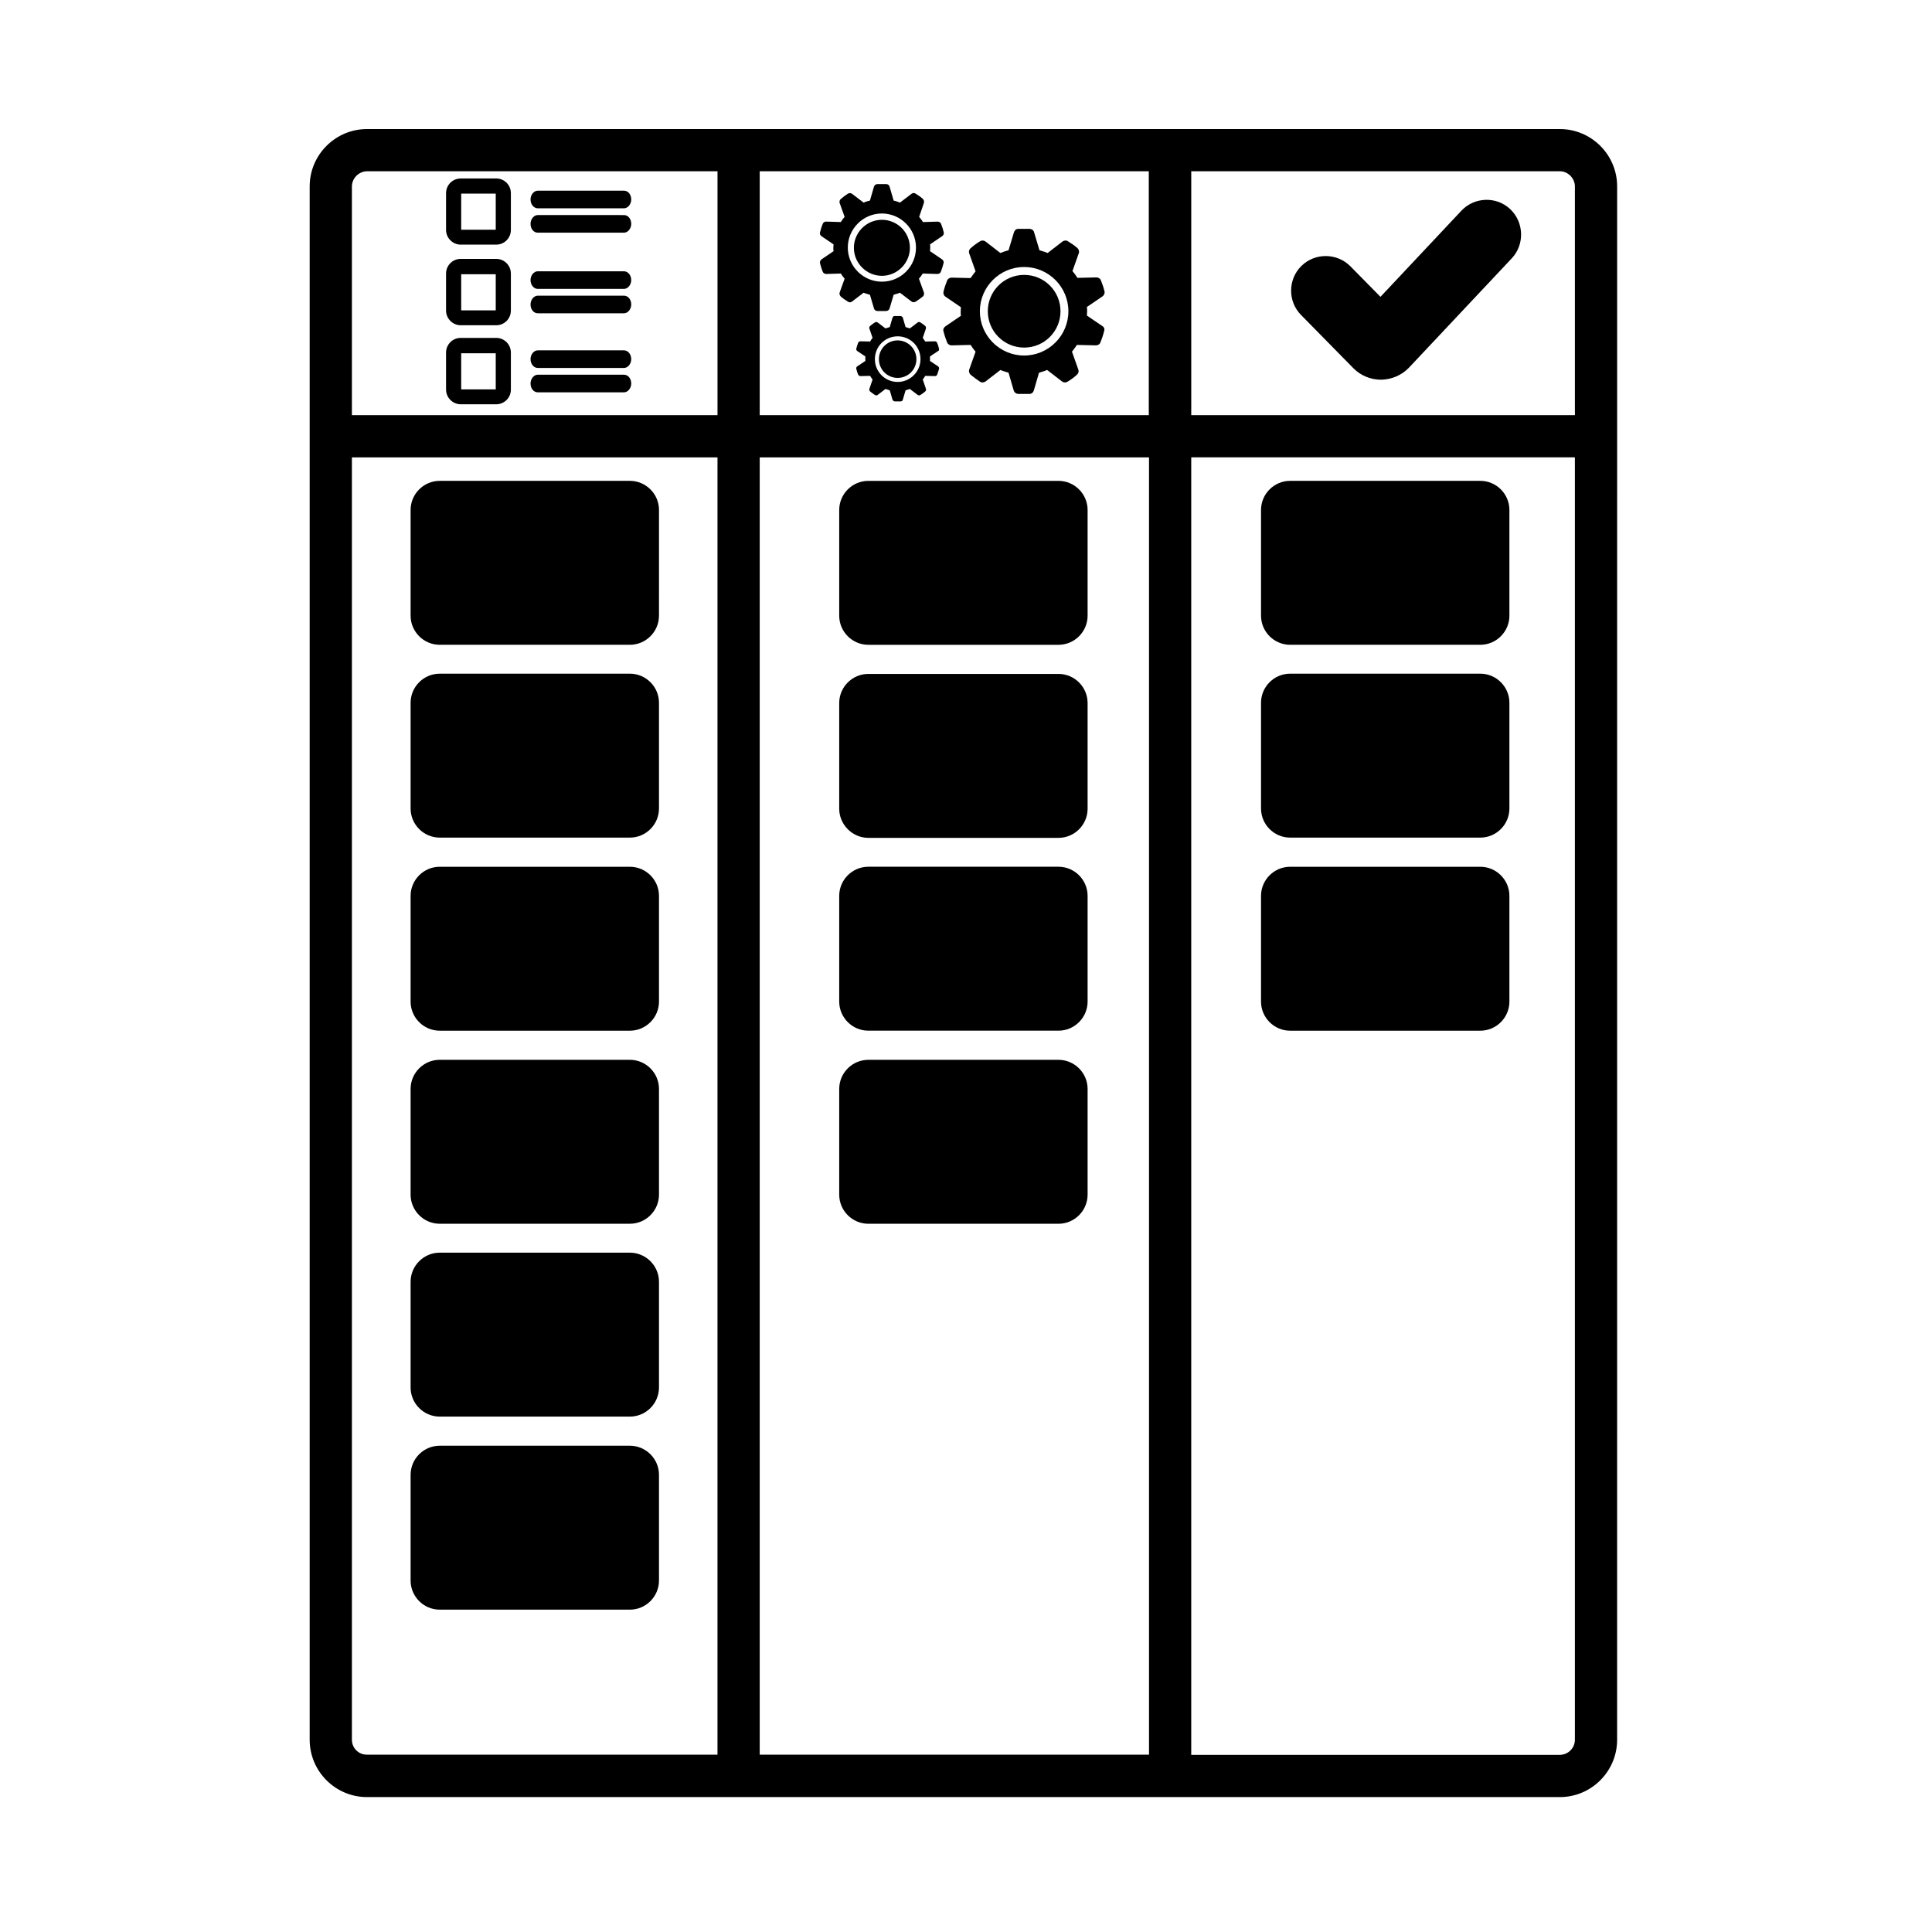 <?xml version="1.0" encoding="UTF-8"?>
<!-- Uploaded to: ICON Repo, www.iconrepo.com, Generator: ICON Repo Mixer Tools -->
<svg fill="#000000" width="800px" height="800px" version="1.1" viewBox="144 144 512 512" xmlns="http://www.w3.org/2000/svg">
 <g>
  <path d="m557.35 178.2h-316.08c-8.379 0-15.203 6.82-15.203 15.199v411.65c0 8.379 6.82 15.199 15.199 15.199h316.09c8.379 0 15.199-6.82 15.199-15.199l0.004-411.65c0-8.379-6.824-15.199-15.203-15.199zm4.012 15.199v60.621h-101.67v-64.633h97.723c2.094 0 3.949 1.855 3.949 4.012zm-216.03 60.621v-64.633h103.11v64.629zm103.17 11.188v343.79h-103.17v-343.79zm-207.23-75.82h92.875v64.629l-96.887 0.004v-60.621c0-2.156 1.855-4.012 4.012-4.012zm-4.012 415.66v-339.84h96.883v343.79h-92.871c-2.215 0.059-4.012-1.734-4.012-3.949zm320.09 4.008h-97.66v-343.85h101.67v339.84c0 2.215-1.797 4.008-4.012 4.008z"/>
  <path d="m488.77 227.45 13.941 14.184c1.914 1.914 4.547 2.992 7.242 2.992h0.121c2.754-0.059 5.387-1.195 7.301-3.172l27.289-29.023c3.41-3.648 3.231-9.516-0.418-12.984-3.648-3.473-9.516-3.293-12.984 0.418l-21.422 22.801-7.957-8.078c-3.531-3.59-9.395-3.648-12.984-0.121-3.598 3.527-3.66 9.395-0.129 12.984z"/>
  <path d="m394.11 205.6c-0.18-0.777-0.418-1.555-0.719-2.273-0.121-0.359-0.539-0.598-0.898-0.598l-3.891 0.121c-0.301-0.48-0.66-0.957-1.016-1.375l1.258-3.715c0.121-0.359 0-0.777-0.301-1.078-0.598-0.539-1.258-0.957-1.914-1.375-0.359-0.238-0.777-0.18-1.078 0.059l-3.051 2.332c-0.539-0.238-1.078-0.418-1.676-0.539l-1.078-3.711c-0.121-0.418-0.48-0.66-0.898-0.66h-2.332c-0.418 0-0.777 0.301-0.898 0.66l-1.078 3.711c-0.598 0.121-1.137 0.301-1.676 0.539l-3.051-2.332c-0.301-0.238-0.777-0.238-1.078-0.059-0.66 0.418-1.316 0.898-1.914 1.438-0.301 0.238-0.418 0.66-0.301 1.078l1.316 3.648c-0.359 0.418-0.719 0.898-1.016 1.375l-3.891-0.121c-0.418 0-0.777 0.238-0.898 0.598-0.301 0.719-0.539 1.496-0.719 2.273-0.121 0.359 0.059 0.777 0.418 1.016l3.172 2.156c0 0.301-0.059 0.598-0.059 0.898s0 0.539 0.059 0.898l-3.172 2.156c-0.359 0.238-0.48 0.66-0.418 1.016 0.18 0.777 0.418 1.555 0.719 2.273 0.121 0.359 0.539 0.598 0.898 0.598l3.891-0.121c0.301 0.48 0.66 0.957 1.016 1.375l-1.316 3.648c-0.121 0.359 0 0.777 0.301 1.078 0.598 0.539 1.258 0.957 1.914 1.375 0.359 0.238 0.777 0.18 1.078-0.059l3.051-2.332c0.539 0.238 1.676 0.539 1.676 0.539l1.078 3.648c0.121 0.418 0.48 0.66 0.898 0.66h2.332c0.418 0 0.777-0.301 0.898-0.66l1.078-3.648s1.137-0.301 1.676-0.539l3.051 2.332c0.301 0.238 0.777 0.238 1.078 0.059 0.66-0.418 1.316-0.898 1.914-1.375 0.301-0.238 0.418-0.66 0.301-1.078l-1.316-3.648c0.359-0.418 0.719-0.898 1.016-1.375l3.891 0.121c0.418 0 0.777-0.238 0.898-0.598 0.301-0.719 0.539-1.496 0.719-2.273 0.121-0.359-0.059-0.777-0.418-1.016l-3.172-2.156c0-0.301 0.059-0.598 0.059-0.898s0-0.539-0.059-0.898l3.172-2.156c0.414-0.234 0.535-0.652 0.477-1.012zm-16.398 13.047c-4.969 0-9.035-4.07-9.035-9.035 0-4.969 4.07-9.035 9.035-9.035 4.969 0 9.035 4.07 9.035 9.035 0 5.023-4.066 9.035-9.035 9.035z"/>
  <path d="m377.71 202.25c-4.07 0-7.422 3.352-7.422 7.422s3.352 7.422 7.422 7.422c4.07 0 7.422-3.352 7.422-7.422 0-4.129-3.352-7.422-7.422-7.422z"/>
  <path d="m266.1 251.14h9.395c2.156 0 3.891-1.734 3.891-3.891v-9.812c0-2.156-1.734-3.891-3.891-3.891h-9.395c-2.156 0-3.891 1.734-3.891 3.891v9.812c0 2.156 1.797 3.891 3.891 3.891zm0.121-13.523h9.156v9.574h-9.156z"/>
  <path d="m286.51 241.51h22.859c1.016 0 1.914-1.078 1.914-2.332 0-1.258-0.836-2.332-1.914-2.332l-22.859-0.004c-1.016 0-1.914 1.078-1.914 2.332 0 1.258 0.836 2.336 1.914 2.336z"/>
  <path d="m286.51 247.97h22.859c1.016 0 1.914-1.078 1.914-2.332 0-1.316-0.836-2.332-1.914-2.332l-22.859-0.004c-1.016 0-1.914 1.078-1.914 2.332 0 1.32 0.836 2.336 1.914 2.336z"/>
  <path d="m266.1 230.2h9.395c2.156 0 3.891-1.734 3.891-3.891v-9.812c0-2.156-1.734-3.891-3.891-3.891h-9.395c-2.156 0-3.891 1.734-3.891 3.891v9.812c0 2.156 1.797 3.891 3.891 3.891zm0.121-13.523h9.156v9.574h-9.156z"/>
  <path d="m286.51 220.56h22.859c1.016 0 1.914-1.078 1.914-2.332 0-1.258-0.836-2.332-1.914-2.332l-22.859-0.004c-1.016 0-1.914 1.078-1.914 2.332 0 1.258 0.836 2.336 1.914 2.336z"/>
  <path d="m286.51 227.02h22.859c1.016 0 1.914-1.078 1.914-2.332 0-1.316-0.836-2.332-1.914-2.332h-22.859c-1.016 0-1.914 1.078-1.914 2.332 0 1.316 0.836 2.332 1.914 2.332z"/>
  <path d="m266.1 208.83h9.395c2.156 0 3.891-1.734 3.891-3.891v-9.754c0-2.156-1.734-3.891-3.891-3.891l-9.395 0.004c-2.156 0-3.891 1.734-3.891 3.891v9.754c0 2.152 1.797 3.887 3.891 3.887zm0.121-13.523h9.156v9.574h-9.156z"/>
  <path d="m286.51 199.2h22.859c1.016 0 1.914-1.078 1.914-2.332 0-1.316-0.836-2.332-1.914-2.332l-22.859-0.004c-1.016 0-1.914 1.078-1.914 2.332 0 1.258 0.836 2.336 1.914 2.336z"/>
  <path d="m286.51 205.66h22.859c1.016 0 1.914-1.078 1.914-2.332 0-1.316-0.836-2.332-1.914-2.332l-22.859-0.004c-1.016 0-1.914 1.078-1.914 2.332 0 1.32 0.836 2.336 1.914 2.336z"/>
  <path d="m436.17 230.44-4.129-2.812c0-0.418 0.059-0.777 0.059-1.137s0-0.719-0.059-1.137l4.129-2.812c0.418-0.301 0.66-0.836 0.539-1.316-0.238-1.016-0.598-2.035-0.957-2.934-0.18-0.48-0.66-0.777-1.195-0.777l-5.027 0.121c-0.418-0.66-0.836-1.258-1.316-1.797l1.676-4.727c0.18-0.48 0-1.016-0.359-1.375-0.777-0.66-1.617-1.258-2.512-1.797-0.418-0.301-1.016-0.238-1.438 0.059l-3.949 3.051c-0.66-0.301-1.375-0.48-2.156-0.719l-1.438-4.789c-0.121-0.539-0.598-0.836-1.137-0.898h-3.051c-0.539 0-0.957 0.359-1.137 0.898l-1.438 4.789c-0.719 0.18-1.438 0.418-2.156 0.719l-3.949-3.051c-0.418-0.301-0.957-0.359-1.438-0.059-0.898 0.539-1.734 1.137-2.512 1.855-0.418 0.359-0.539 0.898-0.359 1.375l1.676 4.727c-0.48 0.598-0.898 1.195-1.316 1.797l-5.027-0.121c-0.539 0-1.016 0.301-1.195 0.777-0.359 0.898-0.719 1.914-0.957 2.934-0.121 0.48 0.059 1.016 0.48 1.316l4.129 2.812c0 0.418-0.059 0.777-0.059 1.137s0 0.719 0.059 1.137l-4.129 2.812c-0.418 0.301-0.66 0.836-0.48 1.316 0.238 1.016 0.598 2.035 0.957 2.934 0.18 0.48 0.66 0.777 1.195 0.777l5.027-0.121c0.418 0.66 0.836 1.258 1.316 1.797l-1.676 4.727c-0.18 0.48 0 1.016 0.359 1.375 0.777 0.66 1.617 1.258 2.512 1.855 0.418 0.301 1.016 0.238 1.438-0.059l3.949-3.051c0.66 0.301 2.156 0.719 2.156 0.719l1.375 4.727c0.18 0.539 0.598 0.836 1.137 0.898h3.051c0.539 0 0.957-0.359 1.137-0.898l1.375-4.727s1.496-0.418 2.156-0.719l3.949 3.051c0.418 0.301 0.957 0.359 1.438 0.059 0.898-0.539 1.734-1.137 2.512-1.855 0.418-0.359 0.539-0.898 0.359-1.375l-1.676-4.727c0.48-0.598 0.898-1.195 1.316-1.797l5.027 0.121c0.539 0 1.016-0.301 1.195-0.777 0.359-0.898 0.719-1.914 0.957-2.934 0.246-0.598 0.008-1.137-0.414-1.375zm-20.766 7.777c-6.465 0-11.73-5.266-11.73-11.73s5.266-11.73 11.73-11.73 11.73 5.266 11.73 11.73-5.266 11.73-11.73 11.73z"/>
  <path d="m415.41 216.85c-5.324 0-9.633 4.309-9.633 9.633s4.309 9.633 9.633 9.633 9.633-4.309 9.633-9.633c0.004-5.324-4.305-9.633-9.633-9.633z"/>
  <path d="m392.85 236.42c-0.121-0.539-0.301-1.078-0.48-1.555-0.121-0.238-0.359-0.418-0.598-0.418l-2.574 0.059c-0.18-0.301-0.418-0.66-0.66-0.957l0.836-2.453c0.059-0.238 0-0.539-0.18-0.719-0.418-0.359-0.836-0.66-1.316-0.957-0.238-0.121-0.539-0.121-0.719 0.059l-2.035 1.555c-0.359-0.121-0.719-0.238-1.137-0.359l-0.719-2.453c-0.059-0.238-0.301-0.418-0.598-0.48h-1.555c-0.301 0-0.48 0.18-0.598 0.48l-0.719 2.453c-0.359 0.121-0.777 0.238-1.137 0.359l-2.035-1.555c-0.238-0.18-0.539-0.18-0.719-0.059-0.48 0.301-0.898 0.598-1.316 0.957-0.18 0.18-0.301 0.48-0.18 0.719l0.836 2.453c-0.238 0.301-0.48 0.598-0.66 0.957l-2.574-0.059c-0.238 0-0.539 0.18-0.598 0.418-0.18 0.48-0.359 1.016-0.48 1.496-0.059 0.238 0.059 0.539 0.238 0.66l2.156 1.438v0.598 0.598l-2.156 1.438c-0.238 0.18-0.301 0.418-0.238 0.66 0.121 0.539 0.301 1.078 0.48 1.496 0.121 0.238 0.359 0.418 0.598 0.418l2.574-0.059c0.18 0.301 0.418 0.66 0.66 0.957l-0.836 2.453c-0.121 0.238 0 0.539 0.18 0.719 0.418 0.359 0.836 0.66 1.316 0.957 0.238 0.121 0.539 0.121 0.719-0.059l2.035-1.555c0.359 0.121 1.137 0.359 1.137 0.359l0.719 2.453c0.059 0.238 0.301 0.418 0.598 0.48h1.555c0.301 0 0.539-0.18 0.598-0.48l0.719-2.453s0.777-0.238 1.137-0.359l2.035 1.555c0.238 0.18 0.48 0.18 0.719 0.059 0.48-0.301 0.898-0.598 1.316-0.957 0.18-0.18 0.301-0.48 0.18-0.719l-0.836-2.453c0.238-0.301 0.48-0.598 0.66-0.957l2.574 0.059c0.301 0 0.539-0.18 0.598-0.418 0.18-0.48 0.359-1.016 0.48-1.496 0.059-0.238-0.059-0.539-0.238-0.66l-2.156-1.438v-0.598-0.598l2.156-1.438c0.238-0.062 0.297-0.363 0.238-0.602zm-10.953 8.797c-3.352 0-6.043-2.691-6.043-6.043 0-3.352 2.691-6.043 6.043-6.043 3.352 0 6.043 2.691 6.043 6.043 0.004 3.348-2.75 6.043-6.043 6.043z"/>
  <path d="m381.89 234.21c-2.754 0-4.969 2.215-4.969 4.969 0 2.754 2.215 4.969 4.969 4.969 2.754 0 4.969-2.215 4.969-4.969 0-2.754-2.273-4.969-4.969-4.969z"/>
  <path d="m310.92 271.43h-50.387c-4.25 0-7.719 3.473-7.719 7.719v28.008c0 4.25 3.473 7.719 7.719 7.719h50.387c4.25 0 7.719-3.473 7.719-7.719l0.004-28.008c0-4.25-3.473-7.719-7.723-7.719z"/>
  <path d="m310.92 322.53h-50.387c-4.25 0-7.719 3.473-7.719 7.719v28.008c0 4.25 3.473 7.719 7.719 7.719h50.387c4.25 0 7.719-3.473 7.719-7.719v-28.008c0.004-4.246-3.469-7.719-7.719-7.719z"/>
  <path d="m310.92 373.7h-50.387c-4.25 0-7.719 3.473-7.719 7.719v28.008c0 4.25 3.473 7.719 7.719 7.719h50.387c4.25 0 7.719-3.473 7.719-7.719v-28.008c0.004-4.25-3.469-7.719-7.719-7.719z"/>
  <path d="m310.92 424.86h-50.387c-4.25 0-7.719 3.473-7.719 7.719v28.008c0 4.25 3.473 7.719 7.719 7.719h50.387c4.25 0 7.719-3.473 7.719-7.719v-28.008c0.004-4.25-3.469-7.719-7.719-7.719z"/>
  <path d="m374.12 314.88h50.387c4.25 0 7.719-3.473 7.719-7.719v-28.008c0-4.25-3.473-7.719-7.719-7.719h-50.387c-4.25 0-7.719 3.473-7.719 7.719v28.008c0 4.246 3.469 7.719 7.719 7.719z"/>
  <path d="m374.12 366.04h50.387c4.25 0 7.719-3.473 7.719-7.719v-28.008c0-4.25-3.473-7.719-7.719-7.719h-50.387c-4.25 0-7.719 3.473-7.719 7.719v28.008c0 4.188 3.469 7.719 7.719 7.719z"/>
  <path d="m374.12 417.14h50.387c4.25 0 7.719-3.473 7.719-7.719v-28.008c0-4.25-3.473-7.719-7.719-7.719h-50.387c-4.25 0-7.719 3.473-7.719 7.719v28.008c0 4.246 3.469 7.719 7.719 7.719z"/>
  <path d="m374.12 468.31h50.387c4.25 0 7.719-3.473 7.719-7.719v-28.008c0-4.25-3.473-7.719-7.719-7.719h-50.387c-4.25 0-7.719 3.473-7.719 7.719v28.008c0 4.246 3.469 7.719 7.719 7.719z"/>
  <path d="m536.29 271.43h-50.387c-4.25 0-7.719 3.473-7.719 7.719v28.008c0 4.25 3.473 7.719 7.719 7.719h50.387c4.25 0 7.719-3.473 7.719-7.719v-28.008c0-4.25-3.469-7.719-7.719-7.719z"/>
  <path d="m536.29 322.53h-50.387c-4.25 0-7.719 3.473-7.719 7.719v28.008c0 4.25 3.473 7.719 7.719 7.719h50.387c4.25 0 7.719-3.473 7.719-7.719v-28.008c0-4.246-3.469-7.719-7.719-7.719z"/>
  <path d="m536.29 373.7h-50.387c-4.25 0-7.719 3.473-7.719 7.719v28.008c0 4.25 3.473 7.719 7.719 7.719h50.387c4.25 0 7.719-3.473 7.719-7.719v-28.008c0-4.25-3.469-7.719-7.719-7.719z"/>
  <path d="m310.92 475.97h-50.387c-4.25 0-7.719 3.473-7.719 7.719v28.008c0 4.25 3.473 7.719 7.719 7.719h50.387c4.25 0 7.719-3.473 7.719-7.719v-28.008c0.004-4.25-3.469-7.719-7.719-7.719z"/>
  <path d="m310.92 527.13h-50.387c-4.25 0-7.719 3.473-7.719 7.719v28.008c0 4.25 3.473 7.719 7.719 7.719h50.387c4.25 0 7.719-3.473 7.719-7.719v-28.008c0.004-4.246-3.469-7.719-7.719-7.719z"/>
 </g>
</svg>